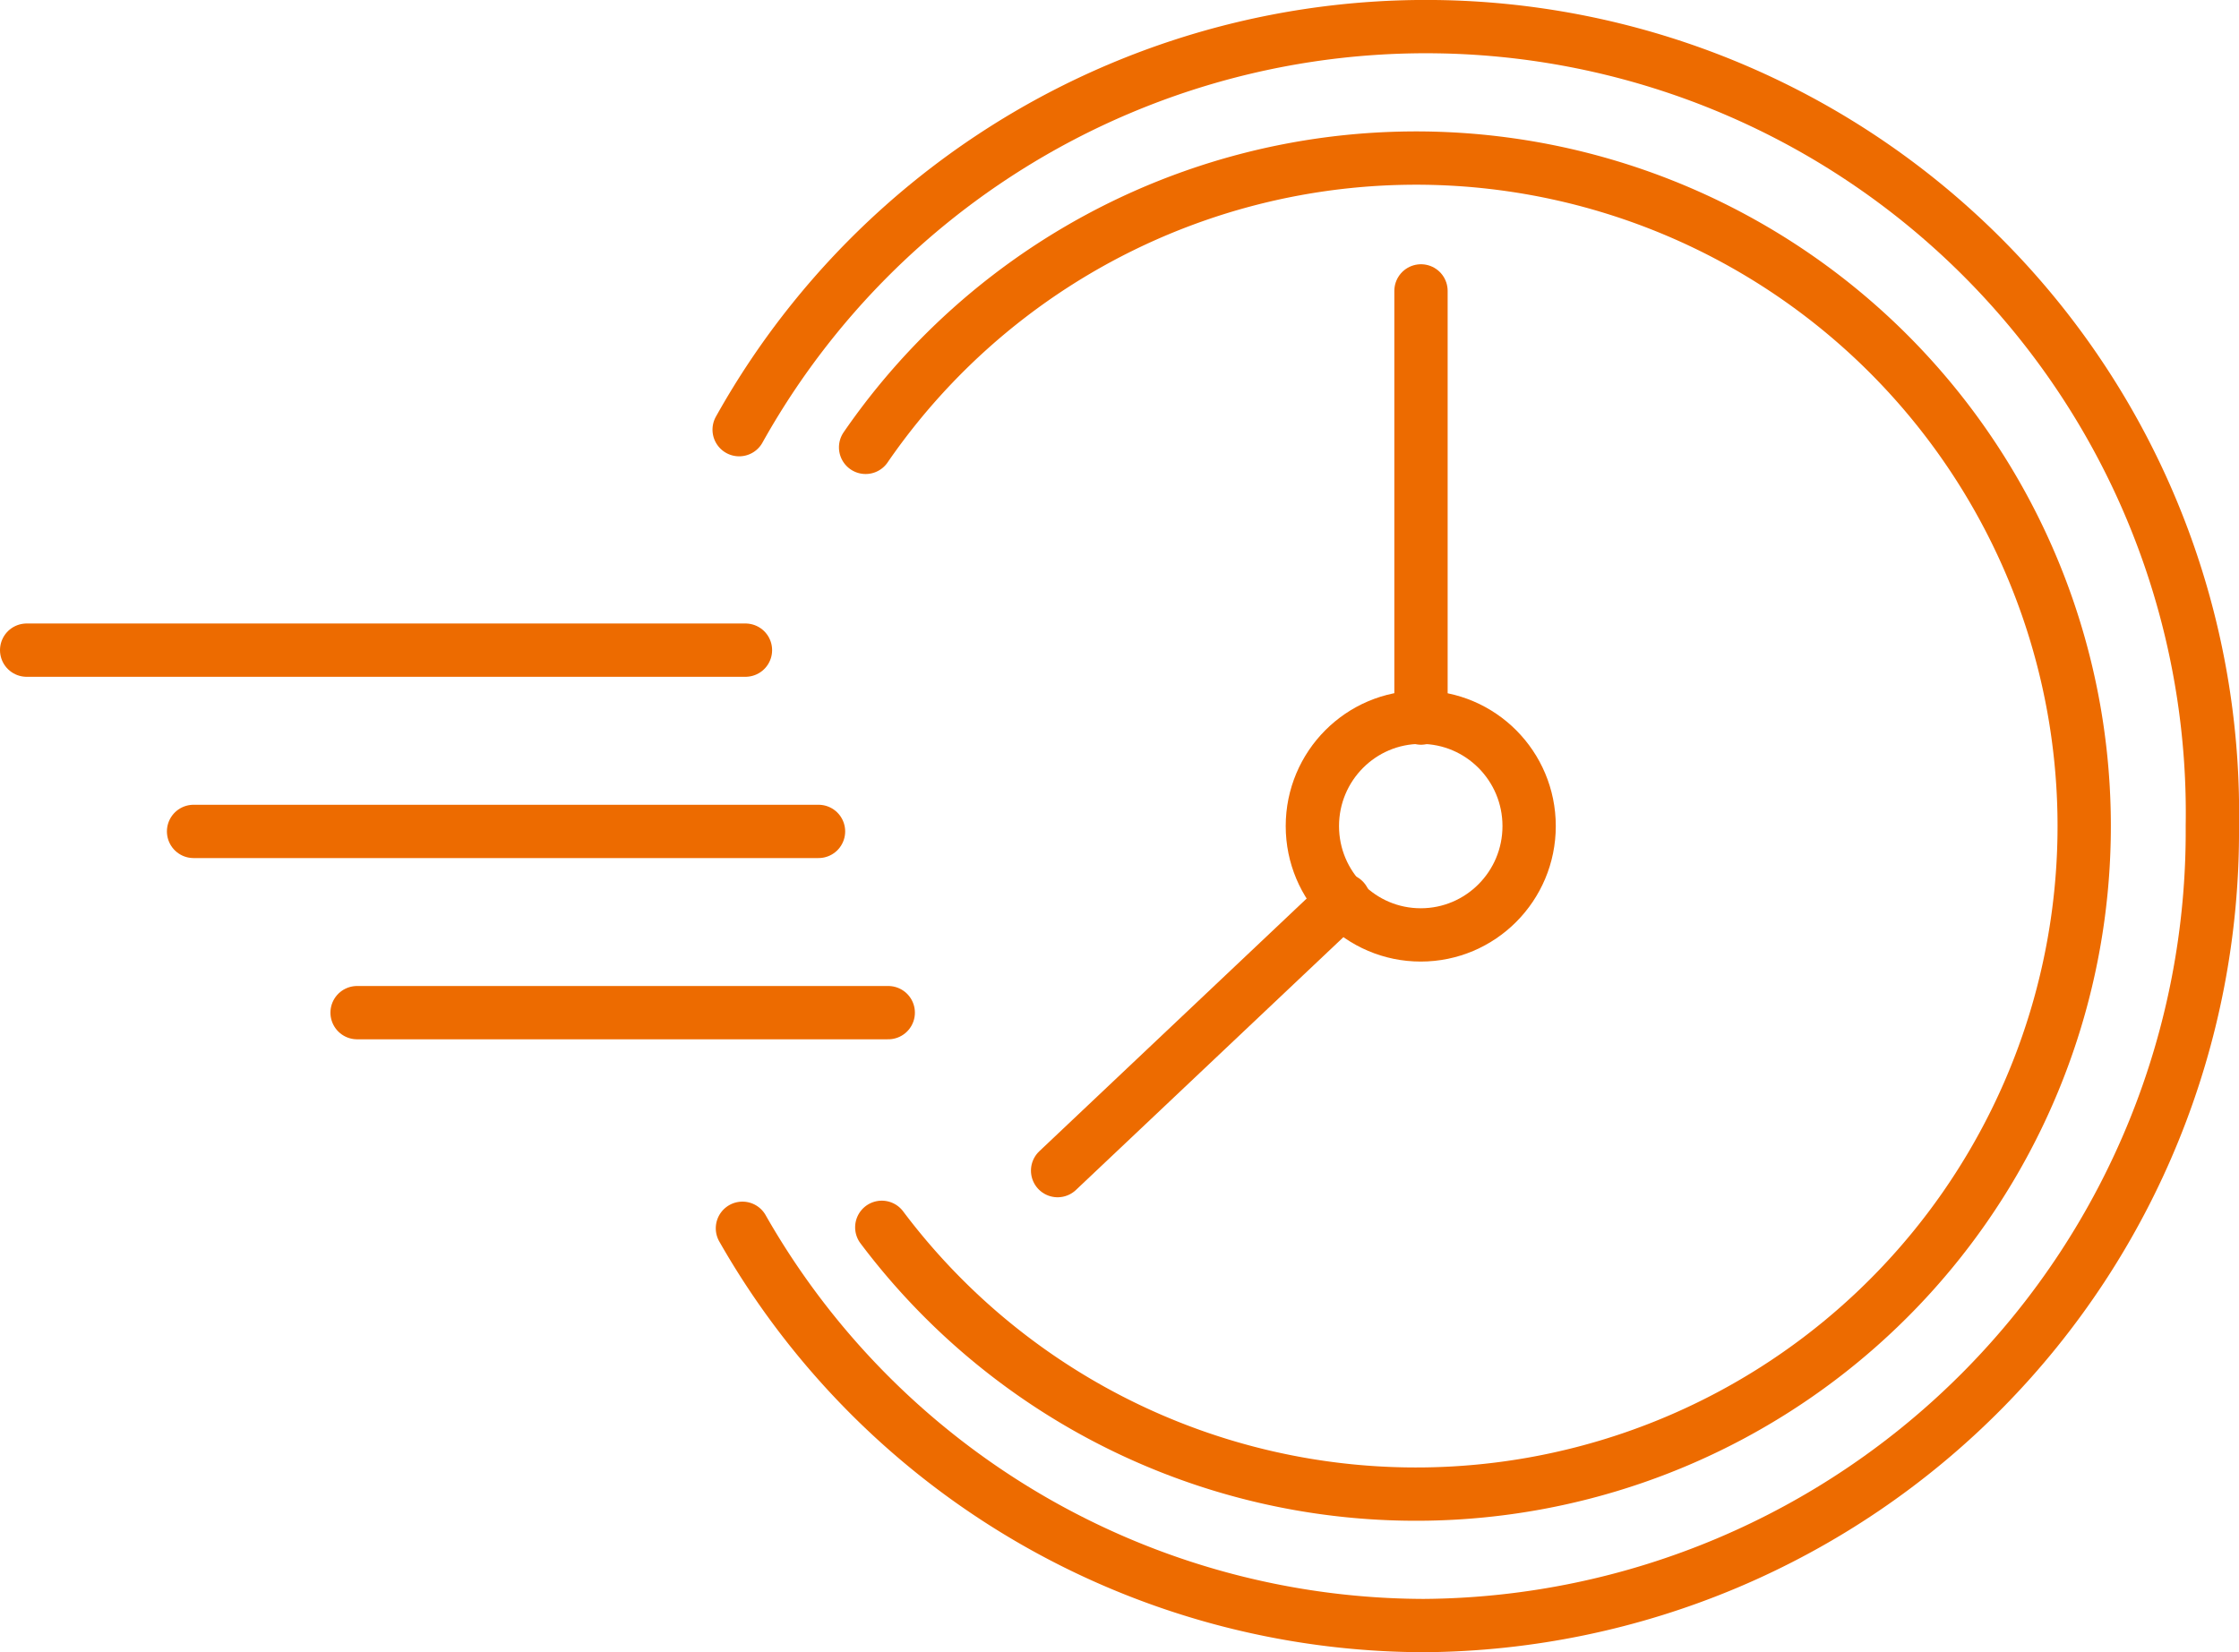 <svg xmlns="http://www.w3.org/2000/svg" width="84" height="62"><g transform="translate(-.378 -.378)" fill="none" stroke="#ed6b00" stroke-linecap="round" stroke-linejoin="round" stroke-width="2"><path data-name="Path 1058" d="M28.232 46.47a29.494 29.494 0 0025.567 14.908 29.791 29.791 0 0029.579-30 29.508 29.508 0 00-55.269-14.877"/><path data-name="Path 1059" d="M33.46 46.434a25.068 25.068 0 10-.607-29.269"/><ellipse data-name="Ellipse 16" cx="4.066" cy="4.084" rx="4.066" ry="4.084" transform="translate(49.614 27.293)"/><path data-name="Line 131" d="M53.689 27.324v-16.03"/><path data-name="Line 132" d="M50.792 34.156l-10.736 10.15"/><path data-name="Line 133" d="M13.775 38.378h19.927"/><path data-name="Line 134" d="M7.64 31.577h23.446"/><path data-name="Line 135" d="M1.378 24.775h26.967"/></g></svg>